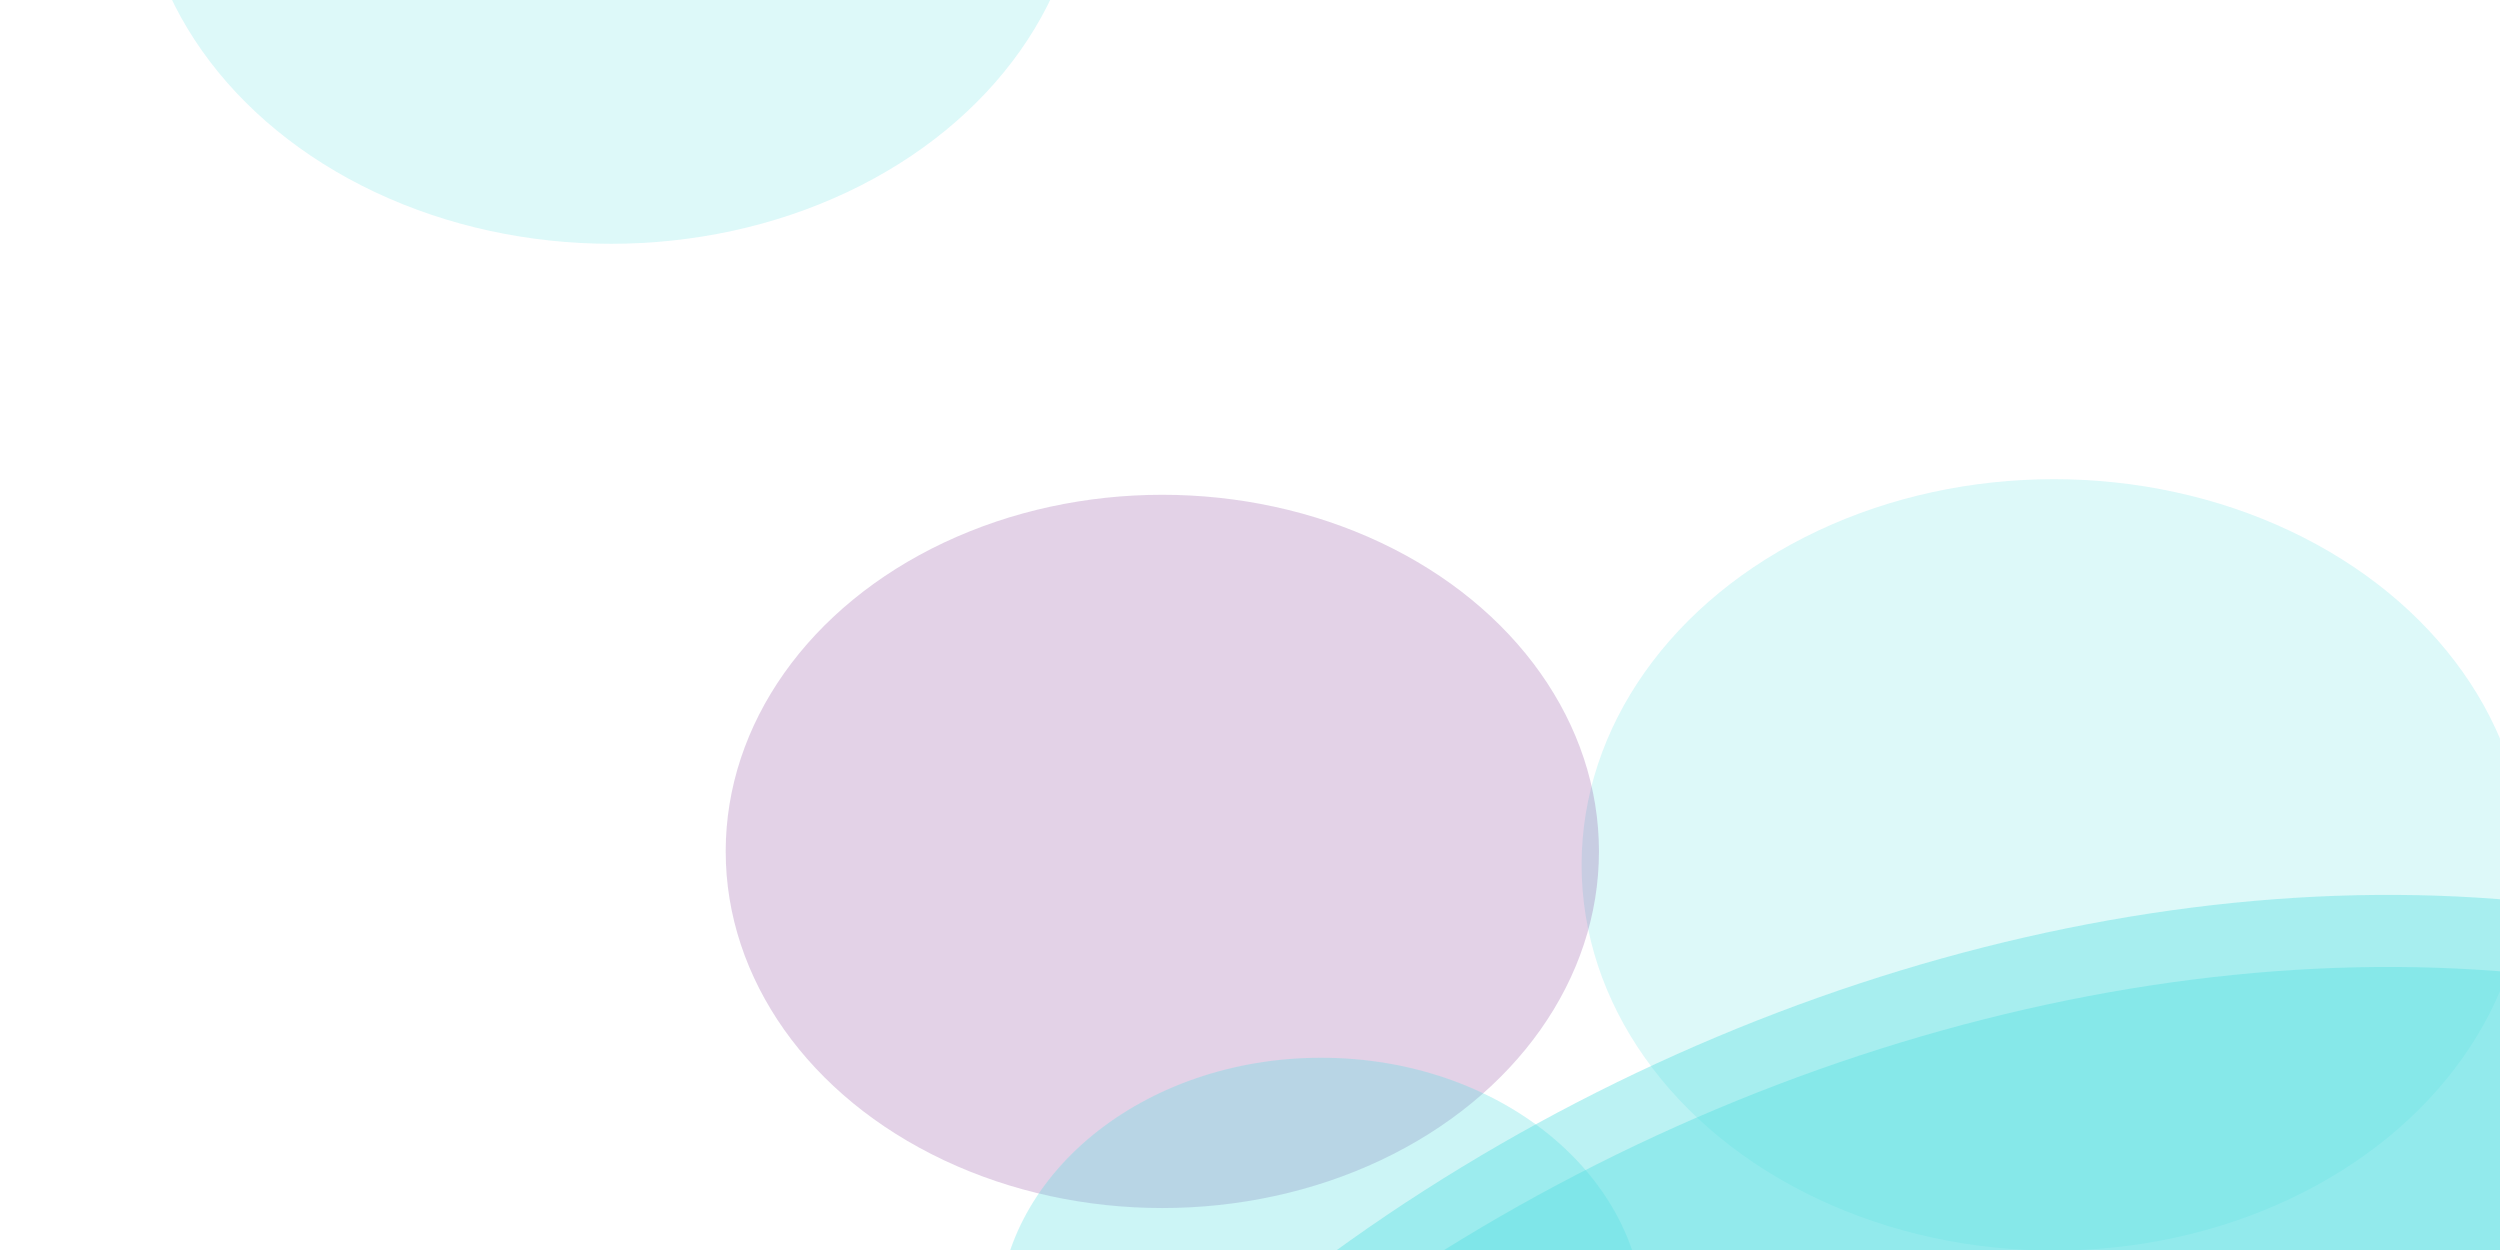 <svg width="1440" height="720" viewBox="0 0 1440 720" fill="none" xmlns="http://www.w3.org/2000/svg">
<g clip-path="url(#clip0_801_2144)">
<g opacity="0.4" filter="url(#filter0_f_801_2144)">
<ellipse cx="567.004" cy="762.445" rx="567.004" ry="762.445" transform="matrix(0.762 0.648 -0.787 0.617 1336.93 316.032)" fill="#55DFE2"/>
</g>
<g opacity="0.2" filter="url(#filter1_f_801_2144)">
<ellipse cx="352" cy="-81.742" rx="272" ry="222.165" fill="#55DFE2"/>
</g>
<g opacity="0.2" filter="url(#filter2_f_801_2144)">
<ellipse cx="1183" cy="498.175" rx="272" ry="222.165" fill="#55DFE2"/>
</g>
<g style="mix-blend-mode:overlay" opacity="0.2" filter="url(#filter3_f_801_2144)">
<ellipse cx="669.5" cy="490.416" rx="251.5" ry="205.421" fill="#712088"/>
</g>
<g opacity="0.4" filter="url(#filter4_f_801_2144)">
<ellipse cx="567.004" cy="762.445" rx="567.004" ry="762.445" transform="matrix(0.762 0.648 -0.787 0.617 1336.93 274.524)" fill="#55DFE2"/>
</g>
<g opacity="0.3" filter="url(#filter5_f_801_2144)">
<ellipse cx="761" cy="761.18" rx="186" ry="151.922" fill="#55DFE2"/>
</g>
</g>
<defs>
<filter id="filter0_f_801_2144" x="249.547" y="376.951" width="1838.58" height="1553.95" filterUnits="userSpaceOnUse" color-interpolation-filters="sRGB">
<feFlood flood-opacity="0" result="BackgroundImageFix"/>
<feBlend mode="normal" in="SourceGraphic" in2="BackgroundImageFix" result="shape"/>
<feGaussianBlur stdDeviation="90" result="effect1_foregroundBlur_801_2144"/>
</filter>
<filter id="filter1_f_801_2144" x="-100" y="-483.907" width="904" height="804.331" filterUnits="userSpaceOnUse" color-interpolation-filters="sRGB">
<feFlood flood-opacity="0" result="BackgroundImageFix"/>
<feBlend mode="normal" in="SourceGraphic" in2="BackgroundImageFix" result="shape"/>
<feGaussianBlur stdDeviation="90" result="effect1_foregroundBlur_801_2144"/>
</filter>
<filter id="filter2_f_801_2144" x="731" y="96.01" width="904" height="804.331" filterUnits="userSpaceOnUse" color-interpolation-filters="sRGB">
<feFlood flood-opacity="0" result="BackgroundImageFix"/>
<feBlend mode="normal" in="SourceGraphic" in2="BackgroundImageFix" result="shape"/>
<feGaussianBlur stdDeviation="90" result="effect1_foregroundBlur_801_2144"/>
</filter>
<filter id="filter3_f_801_2144" x="238" y="104.995" width="863" height="770.843" filterUnits="userSpaceOnUse" color-interpolation-filters="sRGB">
<feFlood flood-opacity="0" result="BackgroundImageFix"/>
<feBlend mode="normal" in="SourceGraphic" in2="BackgroundImageFix" result="shape"/>
<feGaussianBlur stdDeviation="90" result="effect1_foregroundBlur_801_2144"/>
</filter>
<filter id="filter4_f_801_2144" x="249.547" y="335.443" width="1838.58" height="1553.95" filterUnits="userSpaceOnUse" color-interpolation-filters="sRGB">
<feFlood flood-opacity="0" result="BackgroundImageFix"/>
<feBlend mode="normal" in="SourceGraphic" in2="BackgroundImageFix" result="shape"/>
<feGaussianBlur stdDeviation="90" result="effect1_foregroundBlur_801_2144"/>
</filter>
<filter id="filter5_f_801_2144" x="395" y="429.258" width="732" height="663.844" filterUnits="userSpaceOnUse" color-interpolation-filters="sRGB">
<feFlood flood-opacity="0" result="BackgroundImageFix"/>
<feBlend mode="normal" in="SourceGraphic" in2="BackgroundImageFix" result="shape"/>
<feGaussianBlur stdDeviation="90" result="effect1_foregroundBlur_801_2144"/>
</filter>
<clipPath id="clip0_801_2144">
<rect width="1440" height="720" fill="white"/>
</clipPath>
</defs>
</svg>
